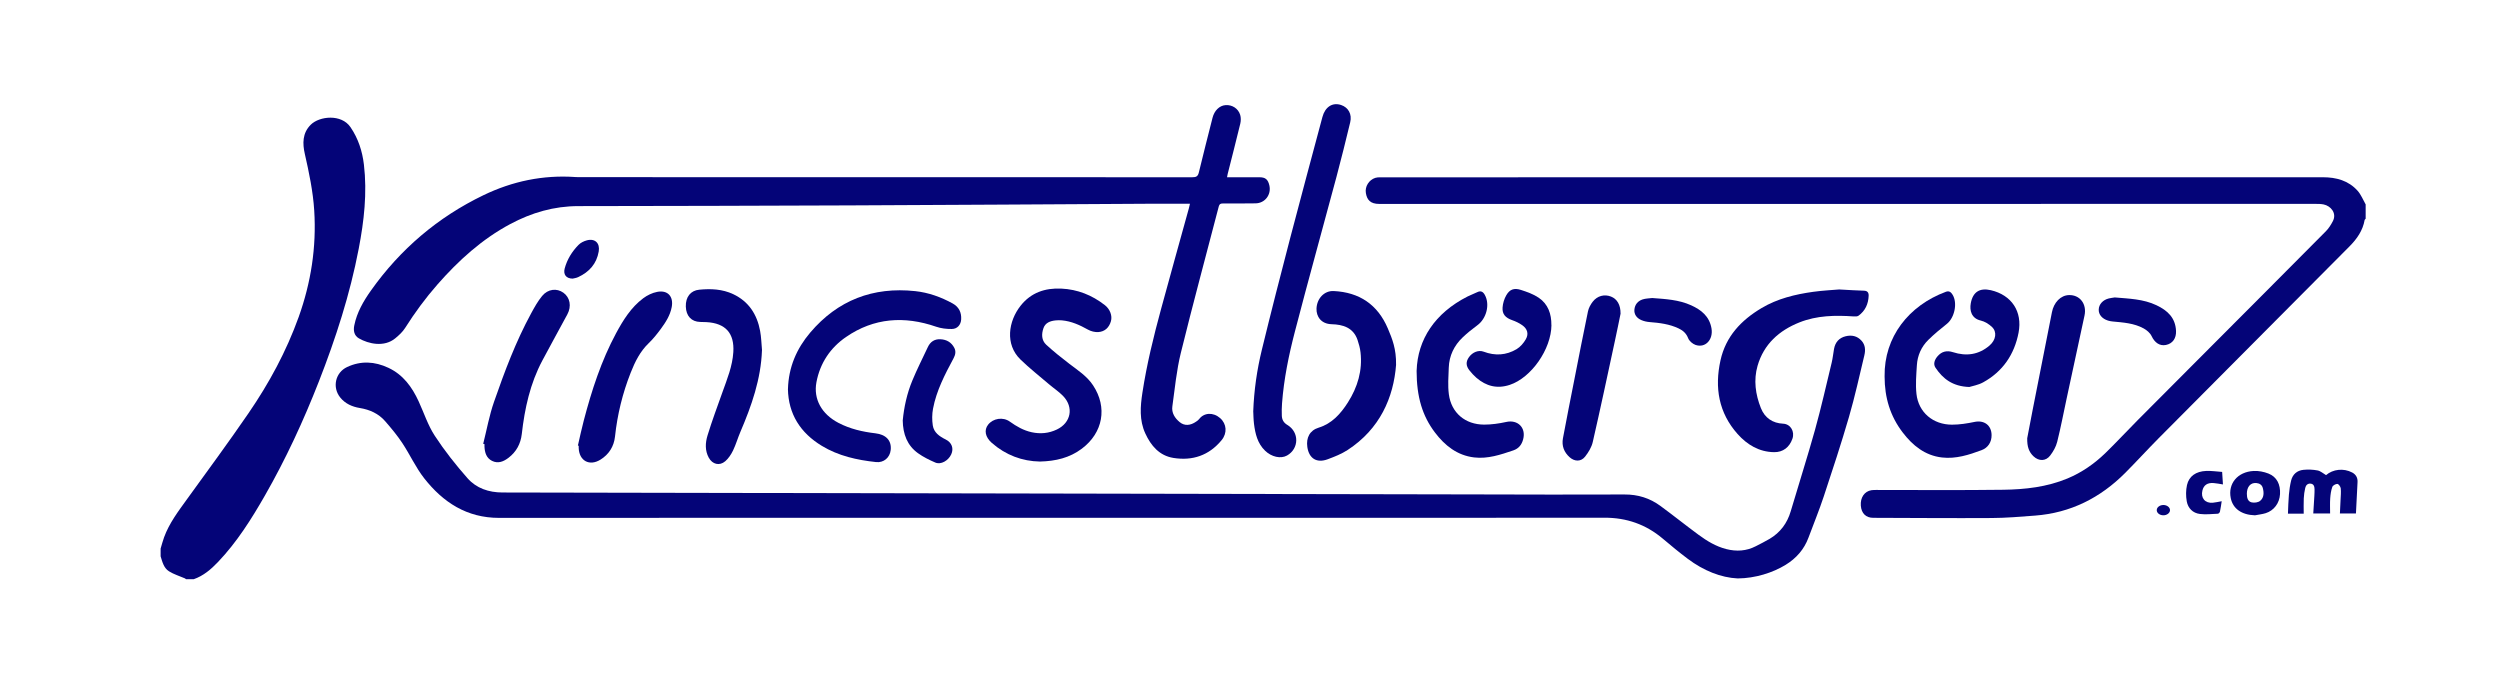 <?xml version="1.0" encoding="UTF-8"?> <svg xmlns="http://www.w3.org/2000/svg" version="1.1" viewBox="0 0 841.89 230.14"><defs><style> .cls-1 { fill: #040478; } </style></defs><g><g id="Layer_1"><path class="cls-1" d="M796.65,73.68c-.12.13-.32.24-.34.38-.62,3.58-2.6,6.39-5.08,8.89-9.12,9.18-18.26,18.35-27.39,27.53-12.29,12.35-24.59,24.68-36.85,37.05-3.82,3.85-7.47,7.86-11.29,11.7-8.39,8.42-18.41,13.49-30.36,14.4-4.88.38-9.78.79-14.67.82-13.28.08-26.56-.03-39.84-.07-2.48,0-3.99-1.51-4.19-4.09-.2-2.73,1.22-4.83,3.57-5.21.61-.1,1.23-.08,1.85-.08,14.18,0,28.37.12,42.55-.07,7.37-.1,14.7-.92,21.63-3.8,4.85-2.02,9.09-4.99,12.83-8.62,3.71-3.61,7.23-7.42,10.88-11.09,6.62-6.68,13.28-13.32,19.92-19.99,14.47-14.51,28.95-29.01,43.38-43.55.95-.95,1.7-2.16,2.33-3.35,1.48-2.78-.74-5.2-3.08-5.68-.88-.18-1.8-.19-2.69-.19-105.1,0-210.19-.01-315.29.02-3.14,0-4.17-1.45-4.55-3.64-.39-2.21,1.04-4.47,3.17-5.14.48-.15,1.02-.19,1.54-.19,105.86-.01,211.71-.02,317.57-.02,4.48,0,8.63,1.11,11.71,4.58,1.15,1.3,1.81,3.03,2.69,4.57v4.86Z"></path><path class="cls-1" d="M54.08,184.78c.39-1.29.72-2.6,1.18-3.86,1.74-4.75,4.77-8.73,7.69-12.78,6.96-9.63,14.02-19.19,20.73-28.98,6.93-10.1,12.75-20.83,16.9-32.4,4.15-11.59,6.02-23.53,5.24-35.86-.41-6.47-1.74-12.77-3.17-19.08-.78-3.44-.87-7.01,2.04-9.86,2.91-2.85,10.26-3.66,13.34.86,2.62,3.85,3.98,8.08,4.52,12.6,1.13,9.55.05,18.98-1.75,28.35-2.94,15.35-7.73,30.15-13.41,44.68-5.18,13.24-11.14,26.13-18.21,38.48-4.54,7.92-9.4,15.64-15.74,22.3-2.36,2.48-4.92,4.68-8.22,5.83h-2.57c-.13-.1-.25-.24-.4-.3-1.79-.78-3.71-1.34-5.34-2.37-1.75-1.09-2.24-3.16-2.82-5.05,0-.86,0-1.71,0-2.57Z"></path><path class="cls-1" d="M585.17,194.79c-5.65-.26-11.52-2.64-16.77-6.58-2.89-2.16-5.67-4.47-8.43-6.8-5.69-4.81-12.19-7.08-19.66-7.07-41.84.06-83.68.03-125.51.03-82.25,0-164.5-.03-246.74.03-10.87,0-18.84-5.23-25.2-13.32-2.86-3.64-4.8-7.98-7.37-11.86-1.72-2.6-3.73-5.02-5.78-7.37-2.23-2.57-5.19-3.9-8.54-4.45-2.59-.43-4.93-1.45-6.62-3.57-2.73-3.41-1.62-8.38,2.34-10.23,4.65-2.17,9.29-1.9,13.9.26,4.98,2.34,7.96,6.47,10.18,11.28,1.79,3.88,3.12,8.05,5.43,11.59,3.28,5.03,7.05,9.79,11.03,14.31,2.99,3.39,7.13,4.8,11.78,4.81,109.61.19,219.23.43,328.84.65,16.33.03,32.65.11,48.98.02,4.54-.03,8.54,1.22,12.12,3.85,4.33,3.18,8.52,6.54,12.84,9.72,2.84,2.09,5.84,3.92,9.32,4.81,3.44.88,6.78.69,9.97-.96,1.56-.81,3.14-1.58,4.65-2.48,3.59-2.13,5.91-5.24,7.1-9.27,2.7-9.15,5.62-18.24,8.18-27.42,2.08-7.49,3.79-15.09,5.62-22.65.37-1.52.51-3.09.79-4.63.41-2.23,1.69-3.71,3.9-4.25,2.02-.49,3.87-.13,5.34,1.48,1.34,1.46,1.38,3.24.96,4.98-1.66,6.92-3.18,13.88-5.17,20.71-2.61,8.98-5.54,17.86-8.48,26.74-1.55,4.68-3.43,9.26-5.15,13.89-1.48,3.98-4.11,6.97-7.73,9.19-4.32,2.65-10.25,4.52-16.09,4.56Z"></path><path class="cls-1" d="M413.23,59.69c3.72,0,7.29,0,10.85,0,2.04,0,2.9.7,3.38,2.72.74,3.13-1.46,6.03-4.65,6.07-3.66.04-7.33.06-10.99.04-.78,0-1.17.17-1.39,1-4.27,16.44-8.72,32.84-12.78,49.34-1.45,5.88-2.01,11.97-2.85,17.99-.31,2.2.85,3.98,2.49,5.32,1.61,1.32,3.6,1.17,5.54-.2.35-.25.73-.49.98-.83,1.66-2.21,4.75-2.38,7.08-.34,2.22,1.95,2.45,5.05.51,7.41-4.23,5.16-9.81,7.04-16.25,6-4.72-.76-7.55-4.09-9.47-8.27-2.04-4.45-1.67-9.06-.96-13.72,1.46-9.54,3.76-18.9,6.29-28.2,3.07-11.31,6.24-22.6,9.36-33.9.14-.49.24-1,.36-1.51-4.46,0-8.83-.02-13.21,0-33.79.19-67.58.42-101.38.56-30.46.13-60.92.2-91.38.24-8.19,0-15.75,2.21-22.9,6.03-9.57,5.11-17.45,12.28-24.56,20.38-4.02,4.58-7.61,9.47-10.87,14.62-.84,1.33-2.08,2.47-3.32,3.49-3.76,3.1-9.03,1.86-12.22.03-1.65-.94-1.94-2.63-1.58-4.39.89-4.38,3.08-8.16,5.62-11.74,9.88-13.92,22.49-24.67,37.87-32.09,9.77-4.71,20.09-6.88,30.97-6.12.71.05,1.43.04,2.14.04,68.54,0,137.08,0,205.62.03,1.31,0,1.88-.29,2.2-1.65,1.46-6.14,3.07-12.24,4.6-18.37.6-2.4,2.31-4.12,4.39-4.27,2.21-.16,4.27,1.12,4.93,3.31.27.9.25,1.99.03,2.92-1.37,5.67-2.83,11.33-4.26,16.99-.07.27-.11.55-.2,1.04Z"></path><path class="cls-1" d="M422.03,138.63c.27-7.34,1.28-14.15,2.91-20.85,3.06-12.58,6.28-25.13,9.55-37.66,3.54-13.59,7.23-27.14,10.84-40.71.91-3.41,3.38-5.02,6.29-4.05,2.44.82,3.73,3.09,3.07,5.82-1.48,6.13-2.99,12.26-4.62,18.36-4.65,17.37-9.48,34.7-14,52.1-2.07,7.94-3.72,16-4.34,24.22-.1,1.37-.13,2.76-.07,4.13.05,1.34.59,2.35,1.87,3.12,4.06,2.43,3.95,8-.12,10.29-2.11,1.19-5.23.48-7.39-1.62-2.56-2.48-3.3-5.69-3.73-9.03-.19-1.51-.19-3.04-.25-4.13Z"></path><path class="cls-1" d="M350.24,155.43c-6.04-.1-11.54-2.18-16.22-6.26-2.28-1.99-2.67-4.36-1.28-6.14,1.69-2.16,5-2.71,7.32-1.05,2.27,1.62,4.61,2.98,7.37,3.58,2.94.64,5.77.37,8.47-.92,4.77-2.27,5.78-7.46,2.11-11.28-1.44-1.49-3.22-2.65-4.8-4-3.21-2.74-6.54-5.36-9.57-8.3-5.28-5.13-4.03-12.91.02-18.06,3.5-4.46,8.25-6.06,13.73-5.81,5.49.25,10.36,2.2,14.68,5.57,1.72,1.34,2.57,3.56,2.04,5.41-.61,2.14-2.05,3.51-4.24,3.66-1.15.08-2.49-.26-3.5-.83-2.77-1.55-5.59-2.83-8.78-3.12-.7-.06-1.43-.05-2.13.02-1.79.19-3.44.78-4.07,2.61-.68,1.97-.7,4.08.94,5.59,2.48,2.27,5.11,4.38,7.78,6.42,2.87,2.19,5.94,4.16,7.98,7.24,4.92,7.43,3.36,15.96-3.75,21.32-4.13,3.11-8.85,4.22-14.09,4.35Z"></path><path class="cls-1" d="M265.35,131c.2-7.34,2.91-13.59,7.48-18.98,9.27-10.93,21.18-15.5,35.38-13.98,4.47.48,8.69,1.99,12.63,4.17,2.07,1.15,2.98,3.01,2.84,5.34-.11,1.85-1.29,3.23-3.16,3.24-1.76.02-3.62-.19-5.28-.77-10.69-3.7-20.93-3-30.33,3.46-5.28,3.63-8.75,8.77-9.97,15.23-1.06,5.63,1.7,10.74,7.46,13.72,3.89,2.02,8.09,2.99,12.4,3.49,3.59.42,5.49,2.45,5.15,5.62-.27,2.55-2.33,4.35-4.93,4.07-6.42-.69-12.67-2.07-18.27-5.47-7.22-4.38-11.26-10.7-11.41-19.16Z"></path><path class="cls-1" d="M619.42,97.48c3.52.18,5.89.36,8.27.41,1.21.03,1.62.68,1.59,1.7-.1,2.76-1.15,5.09-3.42,6.73-.39.28-1.07.28-1.6.24-6.21-.43-12.38-.34-18.27,2-6.89,2.74-12.02,7.35-14.12,14.62-1.38,4.79-.72,9.63,1.12,14.25,1.32,3.33,3.98,5.09,7.49,5.25,2.52.12,3.97,2.67,3.13,5.06-1,2.88-3.17,4.58-6.19,4.53-5.04-.08-9.06-2.51-12.27-6.11-6.38-7.16-7.79-15.61-5.77-24.79,1.78-8.09,6.97-13.54,13.83-17.62,5.36-3.19,11.32-4.63,17.42-5.48,3.29-.46,6.62-.6,8.81-.8Z"></path><path class="cls-1" d="M470.14,122.82c-.85,11.09-5.46,21.65-16.34,28.73-2.04,1.33-4.39,2.25-6.69,3.11-3.68,1.38-6.3-.24-6.86-4.14-.43-3.05.77-5.58,3.84-6.51,4.41-1.34,7.4-4.67,9.82-8.48,3.28-5.17,4.96-10.76,4.25-16.92-.16-1.4-.55-2.79-1-4.13-1.42-4.16-4.92-5.2-8.74-5.3-3.53-.1-5.17-2.59-5.08-5.24.13-3.46,2.64-6.08,5.79-5.93,8.65.42,14.79,4.54,18.22,12.57,1.48,3.46,2.88,6.93,2.78,12.25Z"></path><path class="cls-1" d="M477.06,124.84c.32-10.51,6.15-19.42,17.18-25.01,1.06-.54,2.19-.92,3.25-1.45,1.23-.6,1.97-.1,2.55.96,1.76,3.21.54,7.95-2.53,10.19-1.72,1.26-3.39,2.61-4.93,4.07-2.9,2.76-4.56,6.19-4.7,10.22-.11,2.98-.35,6.01.03,8.94.81,6.25,5.49,10.22,11.89,10.23,2.49,0,5.02-.36,7.46-.9,3.85-.85,6.68,1.93,5.68,5.81-.46,1.81-1.45,3.13-3.32,3.77-4.29,1.45-8.6,2.92-13.2,2.37-5.7-.68-9.86-4-13.2-8.41-4.17-5.51-6.17-11.85-6.17-20.81Z"></path><path class="cls-1" d="M634.65,126.75c-.2-13.27,8.13-23.85,20.64-28.49,1.12-.42,1.74.17,2.24.96,1.75,2.79.69,7.79-1.93,9.86-2.15,1.7-4.28,3.46-6.24,5.39-2.34,2.31-3.64,5.24-3.84,8.52-.2,3.21-.49,6.48-.14,9.66.68,6.2,5.57,10.36,11.97,10.36,2.54,0,5.11-.41,7.6-.93,3.22-.67,5.69,1.12,5.73,4.43.03,2.36-1.19,4.27-3.39,5.09-4.29,1.6-8.67,3-13.32,2.46-5.71-.66-9.86-4.03-13.21-8.41-4.2-5.48-6.11-11.68-6.11-18.89Z"></path><path class="cls-1" d="M256.6,117.94c-.35,9.73-3.49,18.67-7.25,27.45-.9,2.09-1.52,4.31-2.51,6.35-.64,1.32-1.53,2.66-2.63,3.6-1.91,1.64-4.3,1.03-5.52-1.19-1.33-2.42-1.18-5.05-.43-7.5,1.5-4.9,3.29-9.7,5.01-14.53,1.58-4.43,3.39-8.78,3.68-13.56.39-6.34-2.6-9.71-9.02-10.08-.71-.04-1.43-.05-2.14-.06-2.94-.07-4.75-2-4.84-5.19-.09-3.27,1.65-5.39,4.51-5.67,3.95-.39,7.81-.21,11.45,1.5,5.24,2.47,8.03,6.83,9.06,12.37.4,2.13.44,4.33.64,6.5Z"></path><path class="cls-1" d="M194.61,150.05c.65-2.81,1.24-5.64,1.98-8.43,2.67-10.17,5.89-20.14,10.9-29.44,2.38-4.41,5.03-8.67,9.11-11.73,1.36-1.02,3.05-1.84,4.71-2.16,3.55-.69,5.56,1.55,4.9,5.1-.52,2.79-2.02,5.12-3.65,7.34-1.24,1.68-2.55,3.34-4.05,4.78-2.94,2.81-4.65,6.27-6.12,9.99-2.74,6.94-4.49,14.09-5.28,21.5-.36,3.34-2.04,6.02-4.92,7.8-3.71,2.29-7.17.37-7.31-3.98,0-.24,0-.48,0-.71l-.26-.06Z"></path><path class="cls-1" d="M162.72,149.46c1.19-4.72,2.05-9.57,3.65-14.15,3.54-10.17,7.32-20.28,12.49-29.78,1.11-2.03,2.24-4.1,3.71-5.87,1.98-2.38,4.94-2.67,7.15-1.09,2.24,1.6,2.81,4.56,1.34,7.29-2.79,5.18-5.65,10.34-8.41,15.53-4.13,7.75-5.96,16.16-6.94,24.8-.37,3.26-1.84,5.97-4.46,7.97-1.65,1.26-3.5,2.07-5.56,1.04-1.91-.96-2.44-2.79-2.54-4.78-.01-.28,0-.57,0-.86-.14-.03-.28-.07-.42-.1Z"></path><path class="cls-1" d="M545.74,105.61c-.57,2.78-1.22,6.03-1.93,9.28-2.44,11.32-4.84,22.65-7.43,33.93-.4,1.77-1.45,3.5-2.59,4.95-1.37,1.75-3.5,1.71-5.17.24-1.93-1.7-2.76-3.9-2.29-6.41,1.22-6.58,2.54-13.14,3.83-19.71,1.51-7.68,3-15.37,4.6-23.04.24-1.15.88-2.32,1.61-3.26,1.55-2,3.96-2.58,6.14-1.72,2.04.8,3.25,2.78,3.22,5.74Z"></path><path class="cls-1" d="M682.69,147.51c.49-2.55,1.13-5.99,1.81-9.43,2.16-10.98,4.36-21.95,6.5-32.93.64-3.31,2.93-5.7,5.74-5.78,3.68-.1,6.07,3.01,5.23,6.9-1.97,9.23-3.97,18.44-5.96,27.67-1.07,4.96-2.01,9.95-3.24,14.87-.41,1.64-1.33,3.25-2.37,4.61-1.48,1.94-3.82,1.94-5.6.25-1.5-1.42-2.2-3.17-2.12-6.16Z"></path><path class="cls-1" d="M522.46,109.46c-.07,8.15-6.8,17.76-14.05,20.15-4.25,1.4-7.95.44-11.24-2.41-.82-.71-1.56-1.53-2.25-2.38-1.29-1.58-1.33-2.99-.24-4.54,1.2-1.69,3.25-2.5,4.95-1.85,3.84,1.45,7.6,1.23,11.09-.85,1.27-.76,2.37-2.05,3.11-3.34,1.04-1.82.53-3.51-1.21-4.73-1.03-.73-2.22-1.29-3.42-1.71-2.2-.78-3.36-1.97-3.2-4.26.1-1.41.56-2.92,1.27-4.14,1.14-1.97,2.62-2.5,4.88-1.78,2.09.67,4.26,1.44,6.05,2.66,3.14,2.14,4.27,5.45,4.24,9.17Z"></path><path class="cls-1" d="M663.17,130.32c-5.63-.19-8.9-2.79-11.38-6.49-.84-1.25-.3-2.69.66-3.82,1.39-1.64,3.13-2.09,5.23-1.41,4.49,1.45,8.67.87,12.29-2.23,2.22-1.91,2.58-4.62.84-6.26-1.03-.97-2.41-1.85-3.77-2.16-3.18-.73-3.81-3.4-3.37-5.82.69-3.82,3.02-5.28,6.78-4.4,6.96,1.64,10.69,7.15,9.31,14.32-1.41,7.31-5.31,13.07-11.93,16.71-1.65.91-3.63,1.23-4.66,1.56Z"></path><path class="cls-1" d="M304.01,141.54c.42-4.38,1.4-8.97,3.2-13.33,1.59-3.85,3.49-7.58,5.26-11.36.83-1.77,2.25-2.69,4.19-2.61,2.09.09,3.75,1.03,4.72,2.93.61,1.2.34,2.36-.29,3.53-2.89,5.4-5.74,10.84-6.89,16.93-.34,1.82-.36,3.79-.08,5.63.36,2.4,2.23,3.69,4.33,4.73,2.12,1.05,2.78,3.05,1.88,5.02-.97,2.12-3.48,3.56-5.33,2.77-2.03-.87-4.07-1.88-5.86-3.16-3.61-2.6-5.07-6.37-5.14-11.08Z"></path><path class="cls-1" d="M775.8,172.97h-5.32c.1-2.15.13-4.27.32-6.38.14-1.6.37-3.21.75-4.77.52-2.11,2.02-3.38,4.13-3.6,1.58-.16,3.24-.09,4.8.21.98.19,1.84.99,2.83,1.57,2.3-1.99,5.89-2.43,8.81-.88,1.26.67,1.86,1.78,1.8,3.17-.15,3.51-.35,7.02-.54,10.62h-5.4c.08-1.53.16-3.07.22-4.62.05-1.28.2-2.58.06-3.84-.06-.56-.71-1.47-1.12-1.49-.58-.02-1.54.51-1.72,1.02-.44,1.23-.62,2.58-.71,3.89-.11,1.65-.03,3.31-.03,5.05h-5.67c.12-1.99.25-3.92.36-5.85.04-.76.08-1.52.07-2.28-.02-.9-.21-1.79-1.3-1.92-1.02-.12-1.64.55-1.84,1.45-.26,1.15-.44,2.33-.49,3.51-.08,1.7-.02,3.4-.02,5.14Z"></path><path class="cls-1" d="M556.38,100.36c4.49.34,8.94.56,13.12,2.45,3.46,1.57,6.14,3.74,6.85,7.74.67,3.8-2.05,6.76-5.38,5.6-.99-.35-2.11-1.31-2.48-2.27-.64-1.63-1.72-2.57-3.16-3.26-3.1-1.49-6.44-1.89-9.82-2.16-.93-.07-1.88-.29-2.74-.65-1.66-.69-2.51-2.01-2.38-3.52.15-1.74,1.17-2.93,2.77-3.46,1.01-.33,2.14-.33,3.21-.47Z"></path><path class="cls-1" d="M712.12,100.16c4.8.42,9.61.51,14.08,2.63,3.72,1.76,6.4,4.22,6.59,8.66.1,2.48-1.13,4.26-3.4,4.72-2.12.43-3.8-.81-4.83-2.99-.5-1.06-1.61-2-2.67-2.58-3.24-1.78-6.89-2-10.48-2.34-.51-.05-1.03-.15-1.53-.3-2.03-.64-3.19-2.06-3.12-3.75.07-1.75,1.4-3.21,3.4-3.71.64-.16,1.3-.22,1.95-.33Z"></path><path class="cls-1" d="M759.34,173.53c-4.47-.15-7.42-2.23-8.13-5.83-.96-4.84,2.29-8.81,7.71-9.1,1.65-.09,3.44.26,4.99.87,2.81,1.1,4.09,3.65,3.9,6.94-.17,3-2.03,5.54-4.85,6.41-1.17.36-2.41.48-3.62.72ZM756.65,166.34c0,1.26.29,2.54,1.61,2.84.89.2,2.18.04,2.85-.51,1.33-1.07,1.32-2.75.9-4.33-.29-1.09-1.13-1.59-2.22-1.68-1.92-.16-3.16,1.29-3.15,3.67Z"></path><path class="cls-1" d="M748.32,158.91c.1,1.58.18,2.85.27,4.23-1.12-.17-2.13-.4-3.15-.47-2.08-.16-3.32.7-3.76,2.49-.63,2.55.89,4.37,3.5,4.14.94-.08,1.86-.32,2.99-.51-.19,1.21-.34,2.37-.59,3.51-.06.28-.44.69-.69.7-2.02.09-4.08.33-6.07.08-2.38-.3-4.01-1.93-4.42-4.26-.31-1.77-.31-3.72.08-5.47.68-3,3.02-4.62,6.47-4.76,1.73-.07,3.48.2,5.35.33Z"></path><path class="cls-1" d="M192.89,93.83c-2.28-.01-3.27-1.43-2.72-3.46.83-3.04,2.46-5.66,4.64-7.89.72-.74,1.8-1.27,2.81-1.54,2.75-.74,4.49.94,4,3.76-.71,4.14-3.19,6.89-6.91,8.62-.67.31-1.45.4-1.83.5Z"></path><path class="cls-1" d="M728.48,173.53c-1.24-.03-2.21-.82-2.18-1.78.03-.95,1.05-1.7,2.27-1.69,1.23.02,2.22.82,2.19,1.78-.03.93-1.08,1.72-2.28,1.69Z"></path></g></g></svg> 